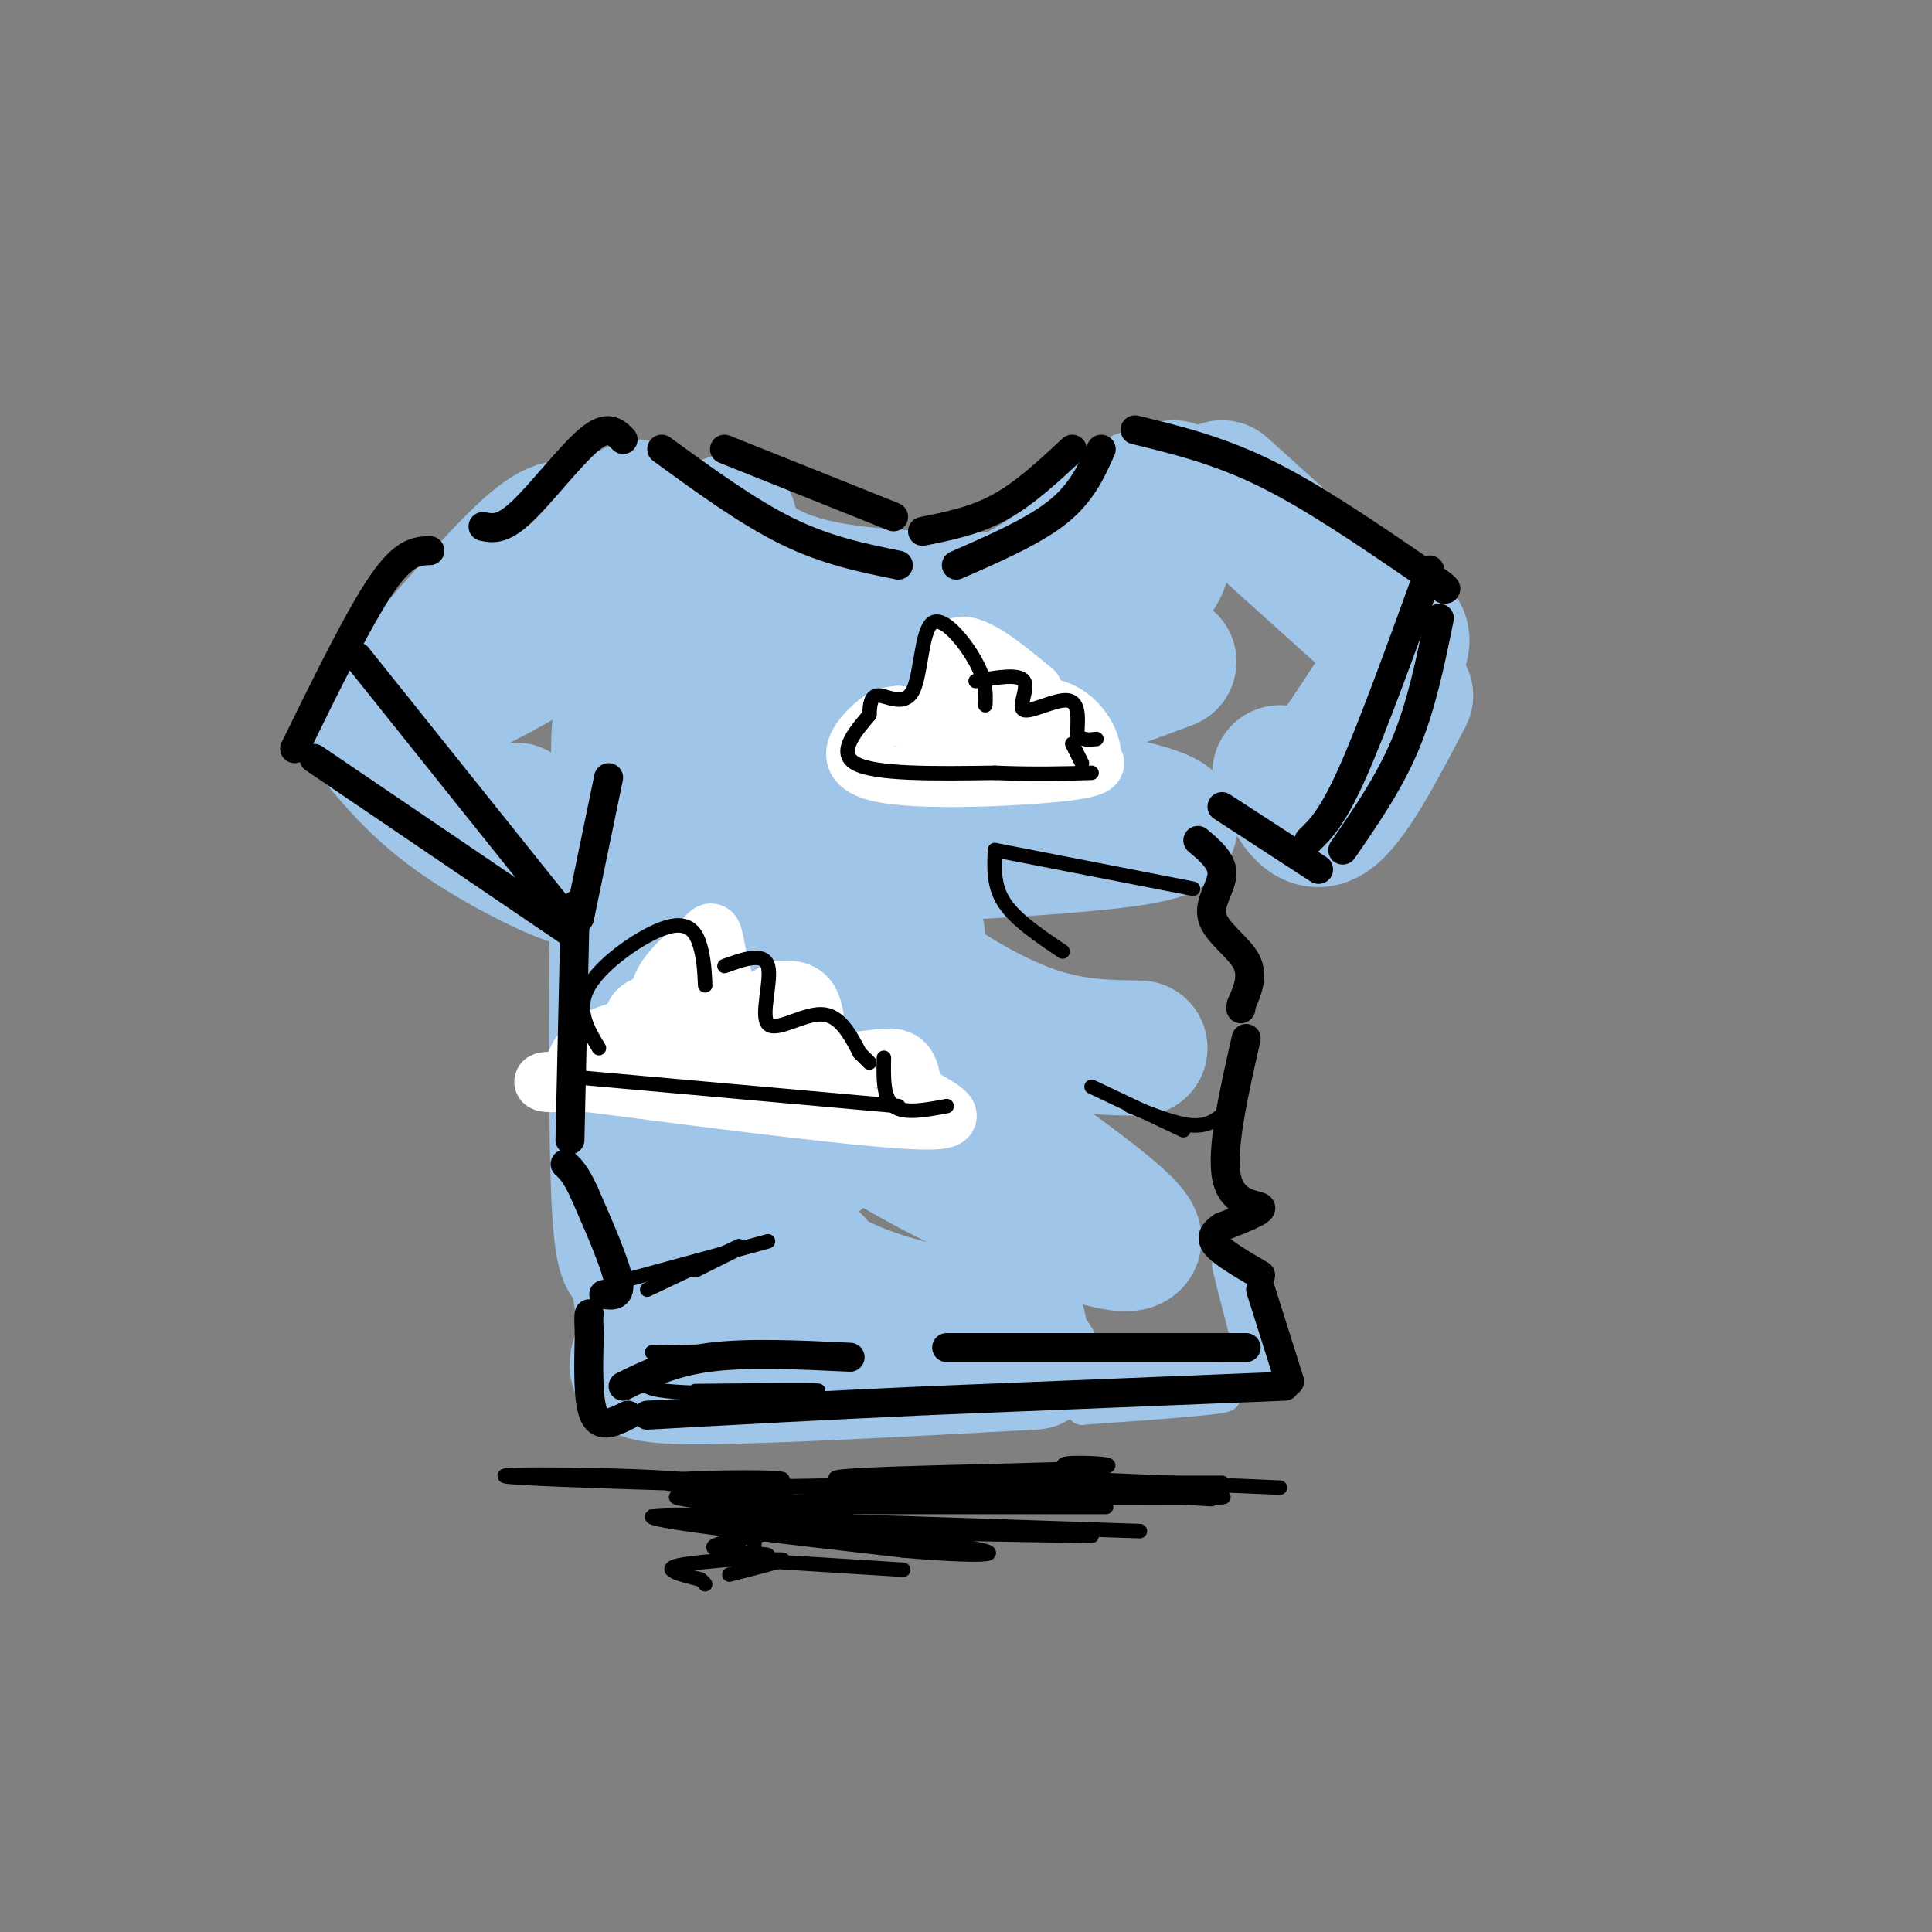 <svg viewBox='0 0 400 400' version='1.1' xmlns='http://www.w3.org/2000/svg' xmlns:xlink='http://www.w3.org/1999/xlink'><rect x="0" y="0" width="400" height="400" fill="#808080" stroke="none"/><g fill='none' stroke='rgb(159,197,232)' stroke-width='28' stroke-linecap='round' stroke-linejoin='round'><path d='M151,108c1.000,3.583 2.000,7.167 5,10c3.000,2.833 8.000,4.917 13,7'/><path d='M186,127c7.833,0.000 15.667,0.000 24,-4c8.333,-4.000 17.167,-12.000 26,-20'/><path d='M243,101c-0.720,4.524 -1.440,9.048 -2,13c-0.560,3.952 -0.958,7.333 -13,9c-12.042,1.667 -35.726,1.619 -50,0c-14.274,-1.619 -19.137,-4.810 -24,-8'/><path d='M154,115c-6.000,-2.167 -9.000,-3.583 -12,-5'/><path d='M142,110c0.378,3.800 0.756,7.600 0,10c-0.756,2.400 -2.644,3.400 11,5c13.644,1.600 42.822,3.800 72,6'/><path d='M242,137c-15.512,5.833 -31.024,11.667 -58,13c-26.976,1.333 -65.417,-1.833 -50,1c15.417,2.833 84.690,11.667 103,17c18.310,5.333 -14.345,7.167 -47,9'/><path d='M190,177c-15.461,2.771 -30.612,5.198 -36,7c-5.388,1.802 -1.011,2.980 1,3c2.011,0.020 1.657,-1.118 11,0c9.343,1.118 28.383,4.491 23,8c-5.383,3.509 -35.188,7.155 -47,9c-11.812,1.845 -5.629,1.889 -1,4c4.629,2.111 7.705,6.287 16,9c8.295,2.713 21.810,3.961 19,5c-2.810,1.039 -21.946,1.868 -30,3c-8.054,1.132 -5.027,2.566 -2,4'/><path d='M144,229c3.667,2.000 13.833,5.000 24,8'/><path d='M169,240c-6.815,4.548 -13.631,9.095 -12,13c1.631,3.905 11.708,7.167 12,9c0.292,1.833 -9.202,2.238 -13,5c-3.798,2.762 -1.899,7.881 0,13'/><path d='M151,268c-2.625,-2.351 -5.250,-4.702 -8,-12c-2.750,-7.298 -5.625,-19.542 -5,-30c0.625,-10.458 4.750,-19.131 6,-31c1.250,-11.869 -0.375,-26.935 -2,-42'/><path d='M134,145c-2.024,3.065 -4.048,6.131 -5,6c-0.952,-0.131 -0.833,-3.458 -1,15c-0.167,18.458 -0.619,58.702 0,78c0.619,19.298 2.310,17.649 4,16'/><path d='M132,264c1.022,5.600 2.044,11.200 1,15c-1.044,3.800 -4.156,5.800 9,6c13.156,0.200 42.578,-1.400 72,-3'/><path d='M211,275c-12.054,-1.929 -24.107,-3.857 -34,-8c-9.893,-4.143 -17.625,-10.500 -25,-17c-7.375,-6.500 -14.393,-13.143 -15,-18c-0.607,-4.857 5.196,-7.929 11,-11'/><path d='M163,223c10.839,7.625 21.679,15.250 38,23c16.321,7.750 38.125,15.625 33,9c-5.125,-6.625 -37.179,-27.750 -51,-38c-13.821,-10.250 -9.411,-9.625 -5,-9'/><path d='M178,208c-1.333,-4.333 -2.167,-10.667 -3,-17'/><path d='M172,183c4.889,5.689 9.778,11.378 17,17c7.222,5.622 16.778,11.178 25,14c8.222,2.822 15.111,2.911 22,3'/><path d='M132,105c0.000,0.000 -12.000,6.000 -12,6'/><path d='M128,109c-0.833,6.417 -1.667,12.833 -8,19c-6.333,6.167 -18.167,12.083 -30,18'/><path d='M119,110c-1.917,-0.917 -3.833,-1.833 -11,5c-7.167,6.833 -19.583,21.417 -32,36'/><path d='M78,153c4.667,5.556 9.333,11.111 18,17c8.667,5.889 21.333,12.111 24,12c2.667,-0.111 -4.667,-6.556 -12,-13'/><path d='M108,169c-2.000,-2.167 -1.000,-1.083 0,0'/><path d='M253,101c0.000,0.000 30.000,27.000 30,27'/><path d='M285,131c3.083,-0.417 6.167,-0.833 5,3c-1.167,3.833 -6.583,11.917 -12,20'/><path d='M278,154c-0.711,1.867 3.511,-3.467 3,-3c-0.511,0.467 -5.756,6.733 -11,13'/><path d='M291,144c-5.833,11.167 -11.667,22.333 -16,25c-4.333,2.667 -7.167,-3.167 -10,-9'/></g>
<g fill='none' stroke='rgb(159,197,232)' stroke-width='6' stroke-linecap='round' stroke-linejoin='round'><path d='M216,284c0.000,0.000 36.000,1.000 36,1'/><path d='M217,285c0.000,0.000 39.000,0.000 39,0'/><path d='M256,285c6.667,0.000 3.833,0.000 1,0'/><path d='M236,286c-13.733,0.800 -27.467,1.600 -21,2c6.467,0.400 33.133,0.400 38,1c4.867,0.600 -12.067,1.800 -29,3'/><path d='M224,292c-1.167,0.000 10.417,-1.500 22,-3'/><path d='M261,286c-3.250,-11.333 -6.500,-22.667 -7,-24c-0.500,-1.333 1.750,7.333 4,16'/><path d='M256,281c0.833,3.298 1.667,6.595 -5,7c-6.667,0.405 -20.833,-2.083 -20,-3c0.833,-0.917 16.667,-0.262 20,0c3.333,0.262 -5.833,0.131 -15,0'/></g>
<g fill='none' stroke='rgb(255,255,255)' stroke-width='12' stroke-linecap='round' stroke-linejoin='round'><path d='M139,213c-1.678,-2.884 -3.356,-5.767 -2,-9c1.356,-3.233 5.745,-6.815 8,-9c2.255,-2.185 2.376,-2.973 3,0c0.624,2.973 1.750,9.707 4,12c2.250,2.293 5.625,0.147 9,-2'/><path d='M161,205c2.930,-0.319 5.754,-0.116 7,3c1.246,3.116 0.912,9.147 4,11c3.088,1.853 9.596,-0.470 13,0c3.404,0.470 3.702,3.735 4,7'/><path d='M189,226c4.222,2.778 12.778,6.222 2,6c-10.778,-0.222 -40.889,-4.111 -71,-8'/><path d='M120,224c-12.048,-0.881 -6.667,0.917 -4,0c2.667,-0.917 2.619,-4.548 5,-7c2.381,-2.452 7.190,-3.726 12,-5'/><path d='M133,212c4.478,2.391 9.675,10.868 11,11c1.325,0.132 -1.220,-8.080 0,-11c1.220,-2.920 6.206,-0.549 10,2c3.794,2.549 6.397,5.274 9,8'/><path d='M163,222c1.862,0.758 2.015,-1.347 0,-4c-2.015,-2.653 -6.200,-5.856 -12,-8c-5.800,-2.144 -13.215,-3.231 -17,-2c-3.785,1.231 -3.938,4.780 0,7c3.938,2.220 11.969,3.110 20,4'/><path d='M154,219c-4.622,0.444 -26.178,-0.444 -29,0c-2.822,0.444 13.089,2.222 29,4'/><path d='M154,223c5.000,0.500 3.000,-0.250 1,-1'/><path d='M214,143c-6.489,-5.356 -12.978,-10.711 -16,-9c-3.022,1.711 -2.578,10.489 -4,14c-1.422,3.511 -4.711,1.756 -8,0'/><path d='M186,148c-2.150,0.144 -3.525,0.502 -6,3c-2.475,2.498 -6.051,7.134 2,9c8.051,1.866 27.729,0.962 37,0c9.271,-0.962 8.136,-1.981 7,-3'/><path d='M226,157c0.557,-2.349 -1.552,-6.722 -5,-9c-3.448,-2.278 -8.236,-2.459 -11,0c-2.764,2.459 -3.504,7.560 -6,8c-2.496,0.440 -6.748,-3.780 -11,-8'/><path d='M193,148c0.600,-2.178 7.600,-3.622 12,-3c4.400,0.622 6.200,3.311 8,6'/><path d='M213,151c2.500,1.333 4.750,1.667 7,2'/></g>
<g fill='none' stroke='rgb(0,0,0)' stroke-width='6' stroke-linecap='round' stroke-linejoin='round'><path d='M137,93c8.917,6.500 17.833,13.000 26,17c8.167,4.000 15.583,5.500 23,7'/><path d='M198,117c8.000,-3.500 16.000,-7.000 21,-11c5.000,-4.000 7.000,-8.500 9,-13'/><path d='M150,93c0.000,0.000 35.000,14.000 35,14'/><path d='M191,110c5.417,-1.083 10.833,-2.167 16,-5c5.167,-2.833 10.083,-7.417 15,-12'/><path d='M235,89c8.583,2.083 17.167,4.167 27,9c9.833,4.833 20.917,12.417 32,20'/><path d='M294,118c6.167,4.000 5.583,4.000 5,4'/><path d='M298,128c-1.833,9.000 -3.667,18.000 -7,26c-3.333,8.000 -8.167,15.000 -13,22'/><path d='M273,180c0.000,0.000 -20.000,-13.000 -20,-13'/><path d='M248,174c2.554,2.155 5.107,4.310 5,7c-0.107,2.690 -2.875,5.917 -2,9c0.875,3.083 5.393,6.024 7,9c1.607,2.976 0.304,5.988 -1,9'/><path d='M257,208c-0.167,1.500 -0.083,0.750 0,0'/><path d='M258,215c-2.644,11.667 -5.289,23.333 -4,29c1.289,5.667 6.511,5.333 7,6c0.489,0.667 -3.756,2.333 -8,4'/><path d='M253,254c-1.867,1.244 -2.533,2.356 -1,4c1.533,1.644 5.267,3.822 9,6'/><path d='M261,267c0.000,0.000 6.000,19.000 6,19'/><path d='M266,287c0.000,0.000 -74.000,3.000 -74,3'/><path d='M192,290c-22.000,1.000 -40.000,2.000 -58,3'/><path d='M130,293c-2.833,1.417 -5.667,2.833 -7,0c-1.333,-2.833 -1.167,-9.917 -1,-17'/><path d='M122,276c-0.167,-3.500 -0.083,-3.750 0,-4'/><path d='M125,268c1.833,0.250 3.667,0.500 3,-3c-0.667,-3.500 -3.833,-10.750 -7,-18'/><path d='M121,247c-1.833,-4.000 -2.917,-5.000 -4,-6'/><path d='M118,236c0.000,0.000 1.000,-44.000 1,-44'/><path d='M119,192c0.167,-7.500 0.083,-4.250 0,-1'/><path d='M120,190c0.000,0.000 6.000,-29.000 6,-29'/><path d='M129,91c-1.578,-1.600 -3.156,-3.200 -7,0c-3.844,3.200 -9.956,11.200 -14,15c-4.044,3.800 -6.022,3.400 -8,3'/><path d='M89,114c-2.667,0.083 -5.333,0.167 -10,7c-4.667,6.833 -11.333,20.417 -18,34'/><path d='M65,157c0.000,0.000 53.000,36.000 53,36'/><path d='M118,191c0.000,0.000 -44.000,-55.000 -44,-55'/><path d='M271,174c2.417,-2.333 4.833,-4.667 9,-14c4.167,-9.333 10.083,-25.667 16,-42'/><path d='M129,287c5.083,-2.500 10.167,-5.000 18,-6c7.833,-1.000 18.417,-0.500 29,0'/><path d='M196,279c0.000,0.000 62.000,0.000 62,0'/></g>
<g fill='none' stroke='rgb(0,0,0)' stroke-width='3' stroke-linecap='round' stroke-linejoin='round'><path d='M247,184c0.000,0.000 -41.000,-8.000 -41,-8'/><path d='M206,176c-0.167,3.750 -0.333,7.500 2,11c2.333,3.500 7.167,6.750 12,10'/><path d='M254,230c-1.833,1.583 -3.667,3.167 -7,3c-3.333,-0.167 -8.167,-2.083 -13,-4'/><path d='M124,217c-2.452,-4.065 -4.905,-8.131 -2,-13c2.905,-4.869 11.167,-10.542 16,-12c4.833,-1.458 6.238,1.298 7,4c0.762,2.702 0.881,5.351 1,8'/><path d='M150,200c4.083,-1.464 8.167,-2.929 9,0c0.833,2.929 -1.583,10.250 0,12c1.583,1.750 7.167,-2.071 11,-2c3.833,0.071 5.917,4.036 8,8'/><path d='M178,218c1.667,1.667 1.833,1.833 2,2'/><path d='M183,219c-0.083,4.167 -0.167,8.333 2,10c2.167,1.667 6.583,0.833 11,0'/><path d='M186,229c0.000,0.000 -67.000,-6.000 -67,-6'/><path d='M204,146c0.105,-2.475 0.211,-4.951 -2,-9c-2.211,-4.049 -6.737,-9.673 -9,-8c-2.263,1.673 -2.263,10.643 -4,14c-1.737,3.357 -5.211,1.102 -7,1c-1.789,-0.102 -1.895,1.949 -2,4'/><path d='M180,148c-2.267,2.756 -6.933,7.644 -3,10c3.933,2.356 16.467,2.178 29,2'/><path d='M206,160c8.167,0.333 14.083,0.167 20,0'/><path d='M202,141c4.482,-0.780 8.964,-1.560 10,0c1.036,1.560 -1.375,5.458 0,6c1.375,0.542 6.536,-2.274 9,-2c2.464,0.274 2.232,3.637 2,7'/><path d='M223,152c1.000,1.333 2.500,1.167 4,1'/><path d='M222,154c0.000,0.000 2.000,4.000 2,4'/><path d='M245,234c0.000,0.000 -19.000,-9.000 -19,-9'/><path d='M126,266c0.000,0.000 33.000,-9.000 33,-9'/><path d='M152,259c0.000,0.000 -8.000,4.000 -8,4'/><path d='M153,258c0.000,0.000 -19.000,9.000 -19,9'/><path d='M135,280c13.268,-0.188 26.536,-0.376 27,0c0.464,0.376 -11.876,1.317 -20,3c-8.124,1.683 -12.033,4.107 -4,5c8.033,0.893 28.010,0.255 31,0c2.990,-0.255 -11.005,-0.128 -25,0'/><path d='M151,308c7.317,-0.859 14.634,-1.717 9,-2c-5.634,-0.283 -24.220,0.010 -22,1c2.220,0.990 25.244,2.678 25,3c-0.244,0.322 -23.758,-0.721 -23,0c0.758,0.721 25.788,3.206 33,4c7.212,0.794 -3.394,-0.103 -14,-1'/><path d='M159,313c-3.000,-0.167 -3.500,-0.083 -4,0'/><path d='M172,316c-5.054,-0.667 -10.107,-1.333 -13,0c-2.893,1.333 -3.625,4.667 -2,6c1.625,1.333 5.607,0.667 5,1c-0.607,0.333 -5.804,1.667 -11,3'/><path d='M147,308c28.136,-0.485 56.271,-0.970 67,-2c10.729,-1.030 4.051,-2.606 7,-3c2.949,-0.394 15.525,0.394 3,1c-12.525,0.606 -50.150,1.030 -51,2c-0.850,0.970 35.075,2.485 71,4'/><path d='M244,310c11.833,0.667 5.917,0.333 0,0'/><path d='M244,310c-59.707,-1.573 -119.413,-3.145 -135,-4c-15.587,-0.855 12.946,-0.992 29,0c16.054,0.992 19.630,3.113 20,4c0.370,0.887 -2.466,0.539 -3,1c-0.534,0.461 1.233,1.730 3,3'/><path d='M158,314c6.384,0.748 20.845,1.117 15,1c-5.845,-0.117 -31.994,-0.720 -33,-1c-1.006,-0.280 23.131,-0.238 26,1c2.869,1.238 -15.530,3.672 -18,5c-2.470,1.328 10.989,1.550 11,2c0.011,0.450 -13.425,1.129 -18,2c-4.575,0.871 -0.287,1.936 4,3'/><path d='M145,327c0.833,0.667 0.917,0.833 1,1'/><path d='M160,317c10.333,-0.578 20.667,-1.156 12,-2c-8.667,-0.844 -36.333,-1.956 -37,-1c-0.667,0.956 25.667,3.978 52,7'/><path d='M187,321c14.638,1.329 25.233,1.150 11,-1c-14.233,-2.150 -53.293,-6.271 -52,-8c1.293,-1.729 42.941,-1.065 59,-1c16.059,0.065 6.530,-0.467 -3,-1'/><path d='M202,310c6.000,-0.167 22.500,-0.083 39,0'/><path d='M241,310c6.500,0.000 3.250,0.000 0,0'/><path d='M209,310c20.667,0.083 41.333,0.167 44,0c2.667,-0.167 -12.667,-0.583 -28,-1'/><path d='M203,307c0.000,0.000 50.000,0.000 50,0'/><path d='M219,306c0.000,0.000 46.000,2.000 46,2'/><path d='M168,312c0.000,0.000 61.000,0.000 61,0'/><path d='M176,315c0.000,0.000 60.000,2.000 60,2'/><path d='M167,317c0.000,0.000 59.000,1.000 59,1'/><path d='M155,323c0.000,0.000 32.000,2.000 32,2'/></g>
</svg>